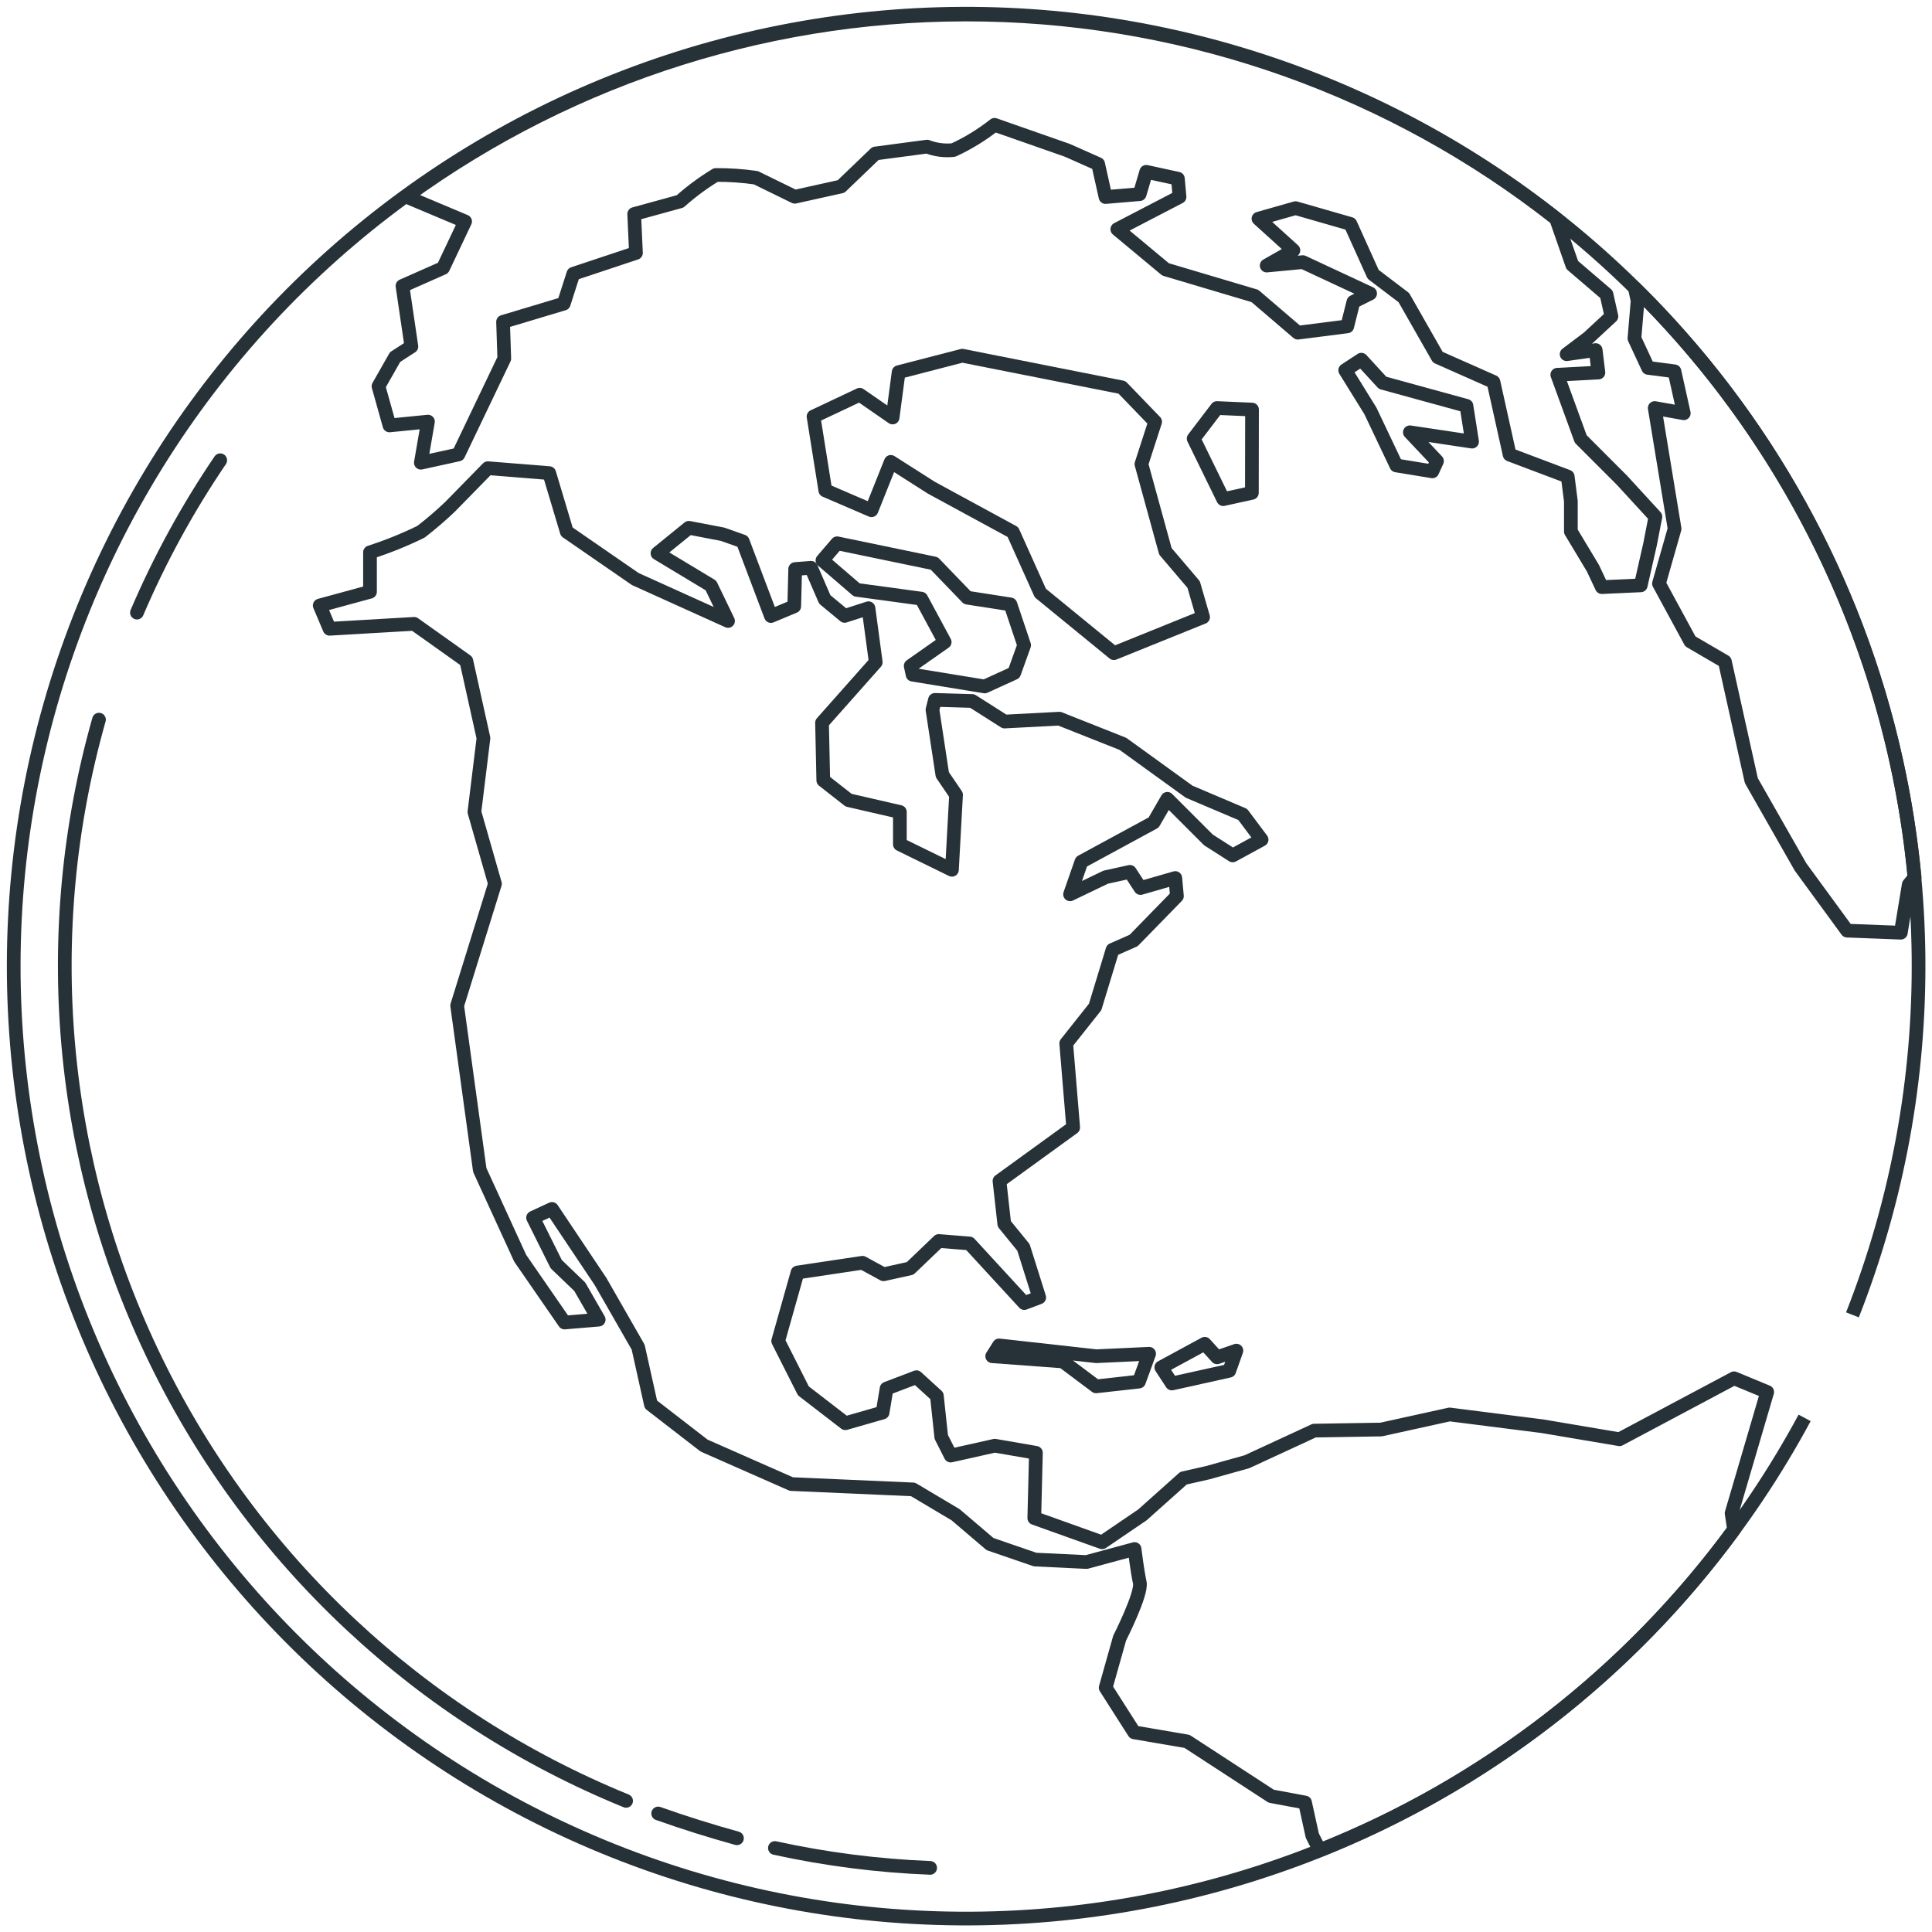 <?xml version="1.0" encoding="UTF-8"?> <svg xmlns="http://www.w3.org/2000/svg" width="141" height="141" viewBox="0 0 141 141" fill="none"> <path d="M135.194 95.96C141.812 79.138 141.617 60.401 134.65 43.721C127.684 27.041 114.494 13.731 97.878 6.614C81.262 -0.503 62.527 -0.867 45.647 5.599C28.766 12.065 15.069 24.852 7.459 41.248C-0.15 57.645 -1.073 76.361 4.886 93.426C10.846 110.492 23.218 124.565 39.381 132.66C55.543 140.755 74.223 142.236 91.458 136.788C108.694 131.341 123.13 119.393 131.704 103.479" stroke="#263238" stroke-miterlimit="10"></path> <path d="M56.553 134.87C60.28 135.686 64.072 136.171 67.883 136.32" stroke="#263238" stroke-linecap="round" stroke-linejoin="round"></path> <path d="M48.034 132.35C49.914 133.016 51.83 133.62 53.784 134.16" stroke="#263238" stroke-linecap="round" stroke-linejoin="round"></path> <path d="M7.224 52.52C2.806 68.102 4.287 84.765 11.385 99.323C18.482 113.881 30.697 125.312 45.694 131.43" stroke="#263238" stroke-linecap="round" stroke-linejoin="round"></path> <path d="M16.073 33.59C13.694 37.092 11.658 40.816 9.994 44.71" stroke="#263238" stroke-linecap="round" stroke-linejoin="round"></path> <path d="M61.094 39.649L68.183 41.119L70.594 43.619L73.743 44.109L74.743 47.089L74.013 49.119L71.864 50.099L66.603 49.239L66.464 48.599L68.944 46.859L67.234 43.689L62.524 43.049L60.024 40.899L61.094 39.649Z" stroke="#263238" stroke-linecap="round" stroke-linejoin="round"></path> <path d="M118.194 105.039L112.574 104.089L105.794 103.229L100.794 104.329L95.913 104.409L91.004 106.679L88.144 107.479L86.374 107.879L83.374 110.559L80.433 112.559L75.484 110.789L75.603 106.029L72.603 105.509L69.383 106.229L68.694 104.869L68.374 101.869L66.883 100.509L64.704 101.339L64.413 103.089L61.694 103.869L58.633 101.509L56.794 97.869L58.204 92.869L62.944 92.159L64.484 92.999L66.424 92.569L68.513 90.569L70.754 90.749L74.754 95.099L75.844 94.689L74.694 91.039L73.293 89.319L72.944 86.189L78.323 82.289L77.814 76.149L79.924 73.489L81.194 69.319L82.734 68.639L85.894 65.399L85.774 64.079L83.234 64.809L82.464 63.629L80.694 64.019L78.094 65.269L78.924 62.889L84.194 60.029L85.194 58.299L88.194 61.299L89.964 62.429L92.073 61.279L90.694 59.439L86.784 57.779L81.954 54.289L77.314 52.449L73.314 52.659L70.954 51.159L68.234 51.079L68.053 51.799L68.774 56.539L69.774 58.009L69.474 63.479L65.674 61.619V59.259L61.934 58.399L60.084 56.949L59.993 52.749L63.913 48.329L63.383 44.389L61.644 44.949L60.194 43.749L59.194 41.439L58.034 41.529L57.964 44.249L56.264 44.959L54.204 39.509L52.733 38.989L50.274 38.519L47.983 40.379L51.883 42.729L53.133 45.319L46.364 42.259L41.364 38.809L40.084 34.529L35.603 34.169L32.853 36.979C32.175 37.625 31.464 38.236 30.724 38.809C29.521 39.398 28.278 39.899 27.003 40.309V43.189L23.334 44.189L24.053 45.889L30.224 45.529L34.034 48.239L35.284 53.869L34.623 59.259L36.123 64.499L33.364 73.389L35.014 85.389L37.964 91.829L41.204 96.519L43.694 96.309L42.313 93.909L40.594 92.259L38.904 88.869L40.284 88.229L43.824 93.519L46.574 98.319L47.504 102.499L51.383 105.499L57.754 108.309L66.633 108.699L69.743 110.549L72.254 112.689L75.543 113.819L79.293 113.999L82.803 113.049C82.803 113.049 83.004 114.699 83.183 115.499C83.364 116.299 81.714 119.549 81.714 119.549L80.694 123.169L82.774 126.429L86.633 127.089L92.774 131.089L95.243 131.549L95.774 133.969L96.314 135.029C108.391 130.224 118.871 122.114 126.554 111.629L126.374 110.439L128.974 101.589L126.554 100.589L118.194 105.039Z" stroke="#263238" stroke-linecap="round" stroke-linejoin="round"></path> <path d="M120.814 37.709L118.364 35.039L115.364 32.039L113.654 27.349L116.654 27.189L116.454 25.549L114.334 25.849L115.924 24.649L117.604 23.09L117.244 21.48L114.744 19.34L113.564 15.96C101.658 6.591 87.02 1.364 71.874 1.073C56.727 0.783 41.899 5.444 29.644 14.35L33.944 16.16L32.334 19.559L29.373 20.869L30.024 25.29L28.834 26.059L27.623 28.189L28.424 31.049L31.233 30.77L30.714 33.77L33.454 33.169L36.803 26.169L36.714 23.489L41.144 22.16L41.844 19.98L46.413 18.459L46.284 15.62L49.633 14.7C50.443 13.977 51.316 13.332 52.243 12.77C53.221 12.764 54.197 12.831 55.163 12.97L58.004 14.36L61.383 13.61L63.894 11.2L67.663 10.7C68.274 10.936 68.933 11.021 69.584 10.95C70.653 10.458 71.66 9.84 72.584 9.11L77.894 10.97L80.144 11.97L80.683 14.38L83.174 14.169L83.654 12.54L85.964 13.04L86.084 14.37L81.543 16.73L85.064 19.66L91.584 21.599L94.714 24.279L98.323 23.82L98.774 22.029L99.993 21.419L95.084 19.13L92.444 19.38L94.394 18.27L91.844 15.96L94.553 15.19L98.553 16.34L100.214 20.02L102.454 21.72L104.934 26.07L108.994 27.869L110.174 33.179L114.414 34.779L114.644 36.58V38.789L116.254 41.469L116.904 42.849L119.744 42.719L120.424 39.719L120.814 37.709Z" stroke="#263238" stroke-linecap="round" stroke-linejoin="round"></path> <path d="M119.314 21.02L119.514 21.95L119.284 24.7L120.284 26.849L122.204 27.099L122.884 30.16L120.764 29.779L122.214 38.59L121.074 42.59L123.364 46.809L125.884 48.279L127.814 56.969L131.404 63.27L134.804 67.919L138.724 68.07L139.304 64.559L139.734 64.029C139.458 61.155 139.007 58.299 138.384 55.48C135.498 42.388 128.873 30.417 119.314 21.02Z" stroke="#263238" stroke-linecap="round" stroke-linejoin="round"></path> <path d="M81.883 28.27L70.224 25.959L65.584 27.16L65.144 30.47L62.743 28.809L59.373 30.399L60.233 35.789L63.603 37.239L65.013 33.709L67.964 35.59L73.924 38.83L75.924 43.279L81.293 47.669L87.803 45.039L87.114 42.66L85.053 40.239L83.303 33.87L84.303 30.779L81.883 28.27Z" stroke="#263238" stroke-linecap="round" stroke-linejoin="round"></path> <path d="M91.374 29.89L88.814 29.779L87.114 32.01L89.274 36.429L91.364 35.969L91.374 29.89Z" stroke="#263238" stroke-linecap="round" stroke-linejoin="round"></path> <path d="M107.024 29.619L100.904 27.939L99.353 26.25L98.174 27.02L100.014 29.989L101.904 33.969L104.534 34.4L104.874 33.65L102.894 31.549L107.434 32.23L107.024 29.619Z" stroke="#263238" stroke-linecap="round" stroke-linejoin="round"></path> <path d="M72.913 98.189L72.413 98.979L77.564 99.359L79.993 101.179L83.124 100.829L83.864 98.799L80.013 98.979L72.913 98.189Z" stroke="#263238" stroke-linecap="round" stroke-linejoin="round"></path> <path d="M87.924 98.07L84.754 99.79L85.524 100.97L89.714 100.04L90.234 98.57L88.823 99.06L87.924 98.07Z" stroke="#263238" stroke-linecap="round" stroke-linejoin="round"></path> </svg> 